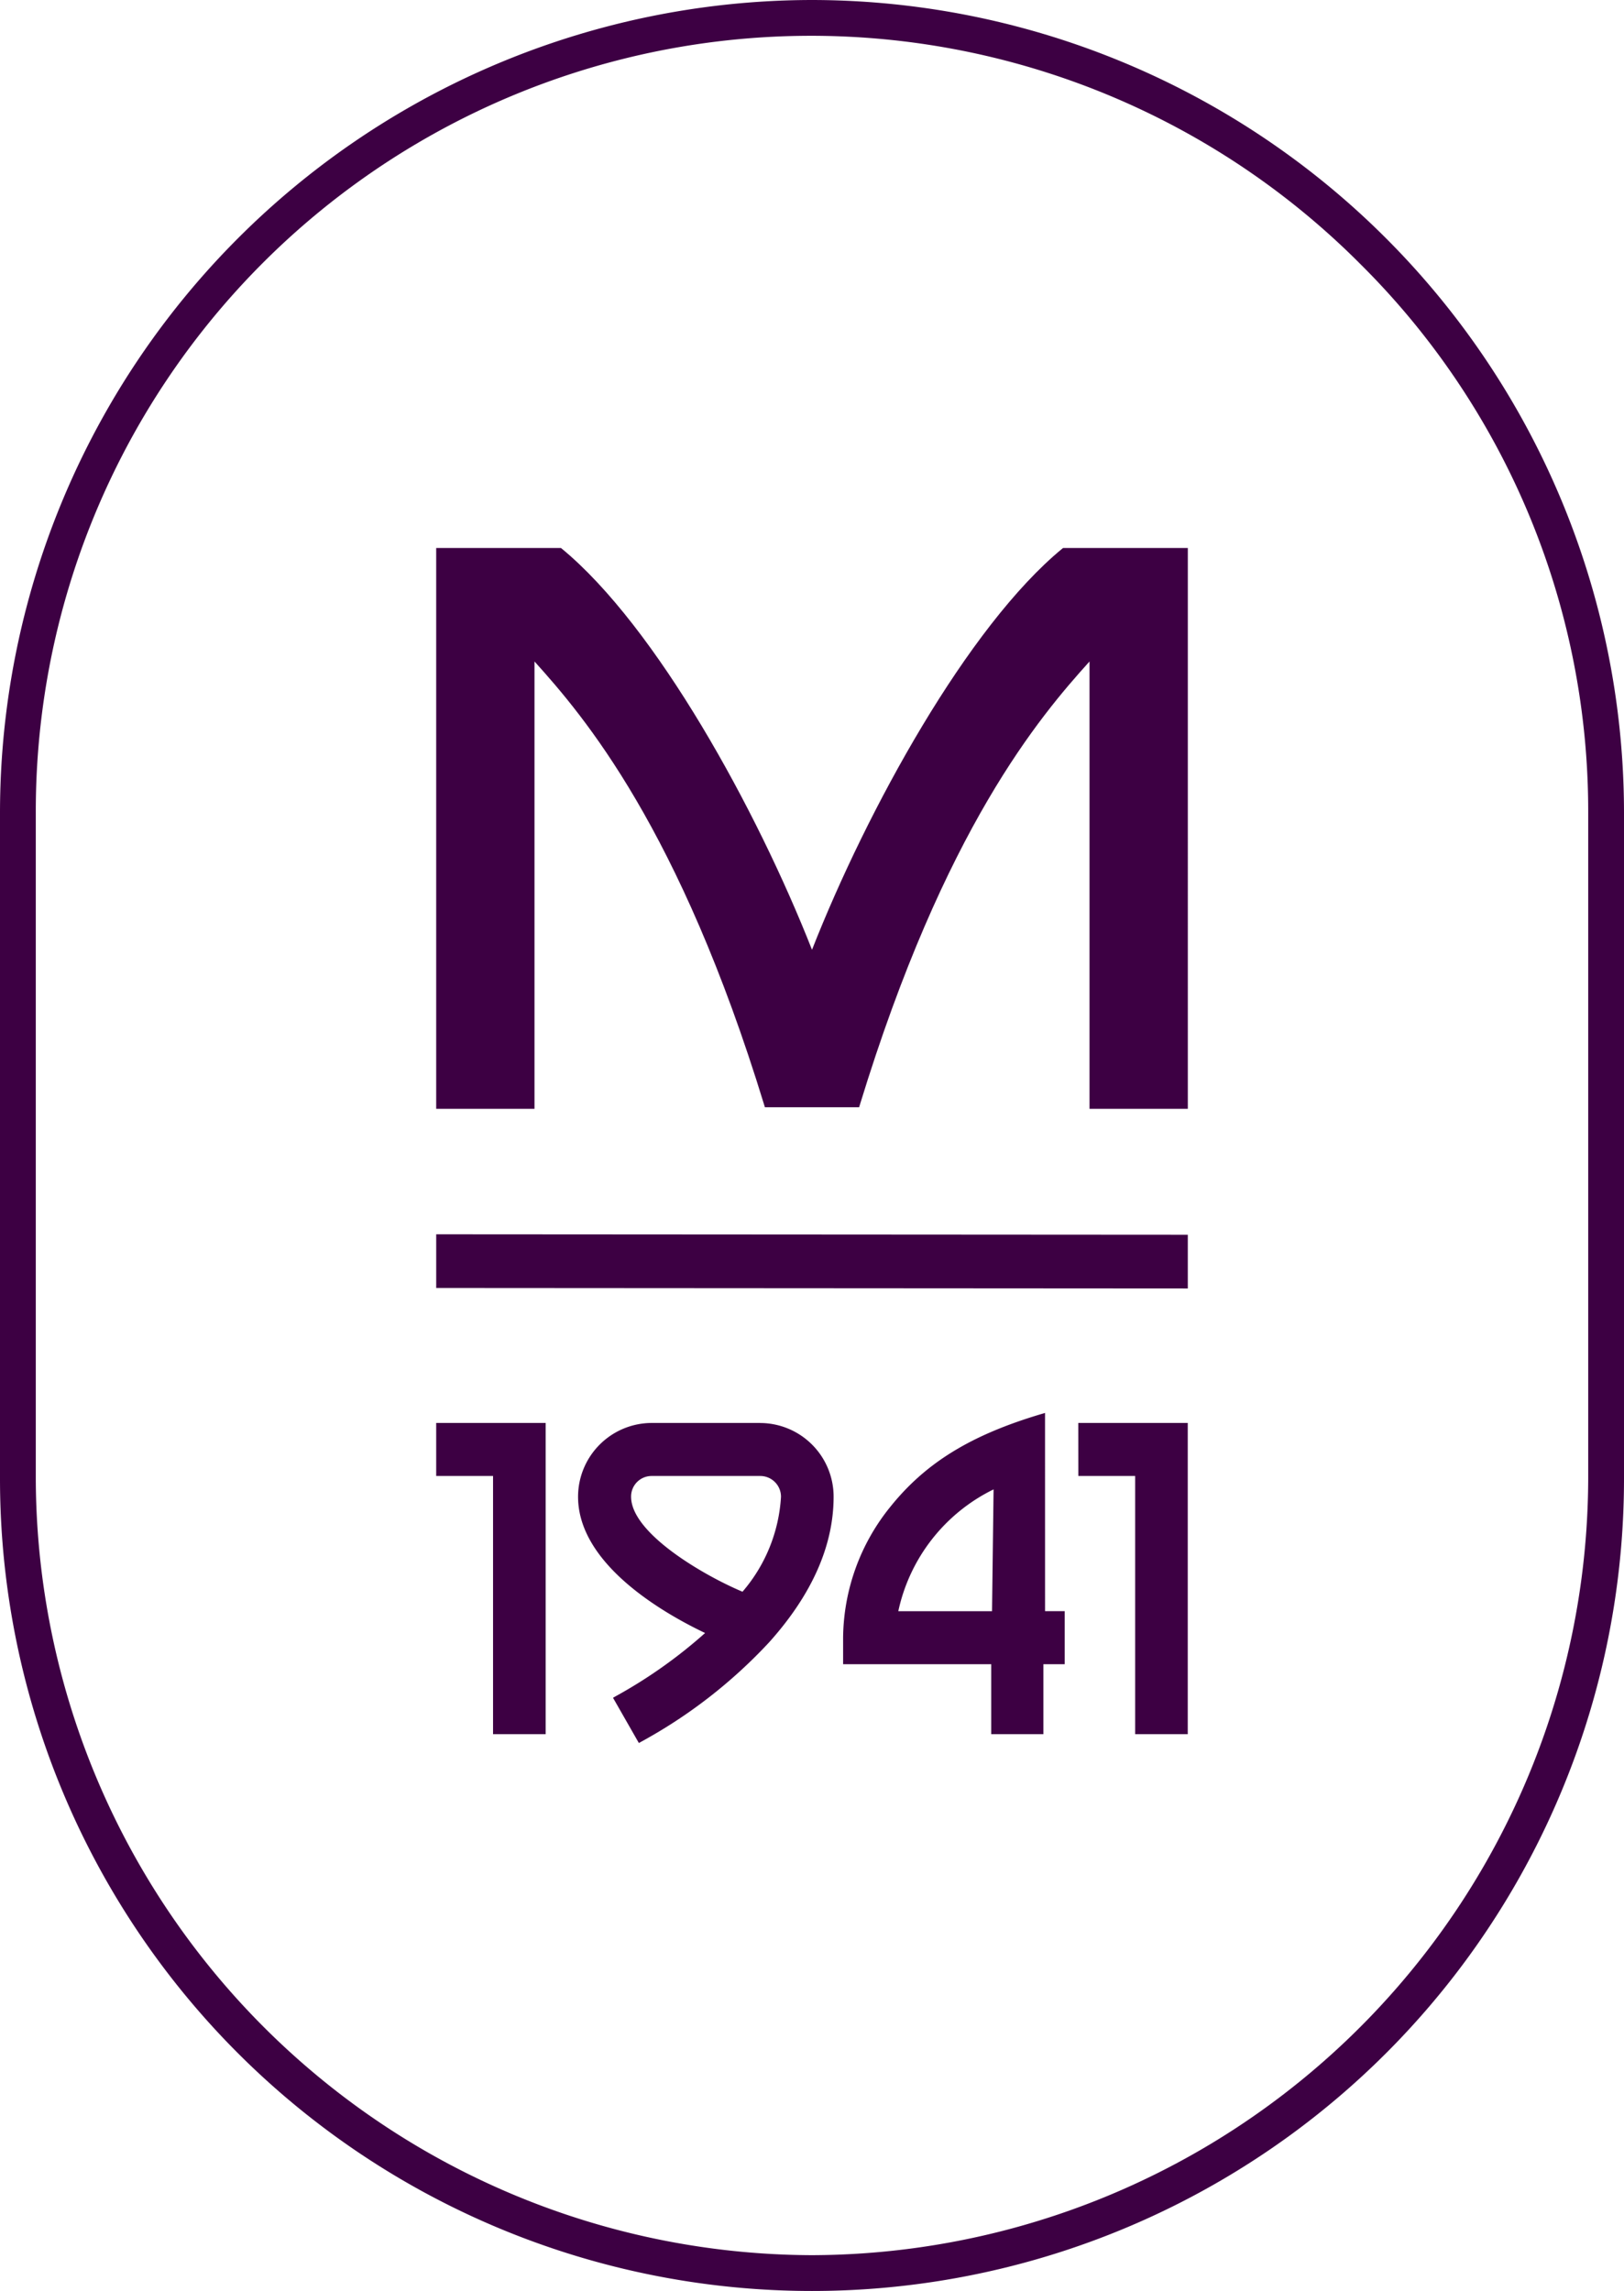<svg id="Group_2921" data-name="Group 2921" xmlns="http://www.w3.org/2000/svg" xmlns:xlink="http://www.w3.org/1999/xlink" width="98" height="138.218" viewBox="0 0 98 138.218">
  <defs>
    <clipPath id="clip-path">
      <rect id="Rectangle_2230" data-name="Rectangle 2230" width="98" height="138.218" fill="#3d0043"/>
    </clipPath>
  </defs>
  <g id="Group_2920" data-name="Group 2920" clip-path="url(#clip-path)">
    <path id="Path_145770" data-name="Path 145770" d="M49,0A49.056,49.056,0,0,0,0,49V89.218a49,49,0,1,0,98,0V49A49.056,49.056,0,0,0,49,0m0,136.058A46.982,46.982,0,0,1,2.16,89.218V49A46.782,46.782,0,0,1,82.08,15.92,46.5,46.5,0,0,1,95.84,49V89.218A46.981,46.981,0,0,1,49,136.058" fill="#3d0043"/>
    <path id="Path_145771" data-name="Path 145771" d="M73.123,206.87l0,3.24,45.175.028h.18l0-3.24L73.3,206.87Z" transform="translate(-46.8 -132.403)" fill="#3d0043"/>
    <path id="Path_145772" data-name="Path 145772" d="M110.9,91.881c-5.705,4.7-11.777,15.745-15.1,24.2-3.328-8.458-9.4-19.5-15.1-24.2l-.05-.041H73.122v33.837h5.932V98.688c2.988,3.31,8.753,10.059,13.865,26.767l.039.127h5.685l.039-.127c5.111-16.708,10.877-23.457,13.865-26.767v26.989h5.932V91.84h-7.524Z" transform="translate(-46.8 -58.78)" fill="#3d0043"/>
    <path id="Path_145773" data-name="Path 145773" d="M107.89,238.489h-6.542A4.456,4.456,0,0,0,96.9,242.94c0,4.08,5.177,7.037,7.665,8.222a29.272,29.272,0,0,1-5.4,3.818l-.156.089,1.56,2.73.155-.086a30.4,30.4,0,0,0,7.715-6c2.576-2.874,3.882-5.824,3.882-8.77a4.444,4.444,0,0,0-4.426-4.451M100.1,242.94a1.239,1.239,0,0,1,1.252-1.252h6.542a1.253,1.253,0,0,1,1.252,1.252,9.634,9.634,0,0,1-2.323,5.731c-2.277-.955-6.723-3.512-6.723-5.731" transform="translate(-62.017 -152.64)" fill="#3d0043"/>
    <path id="Path_145774" data-name="Path 145774" d="M153.522,236.808l-.231.069c-4.248,1.265-6.969,2.937-9.1,5.59a12.727,12.727,0,0,0-2.854,7.889v1.612h8.937v4.221h3.15v-4.221h1.284v-3.2h-1.185Zm-8.854,11.961a10.676,10.676,0,0,1,5.749-7.348l-.093,7.348Z" transform="translate(-90.46 -151.564)" fill="#3d0043"/>
    <path id="Path_145775" data-name="Path 145775" d="M180.771,241.687H184.2v15.577h3.174V238.488h-6.606Z" transform="translate(-115.699 -152.639)" fill="#3d0043"/>
    <path id="Path_145776" data-name="Path 145776" d="M73.122,241.687h3.431v15.577h3.175V238.488H73.122Z" transform="translate(-46.8 -152.639)" fill="#3d0043"/>
  </g>
</svg>
